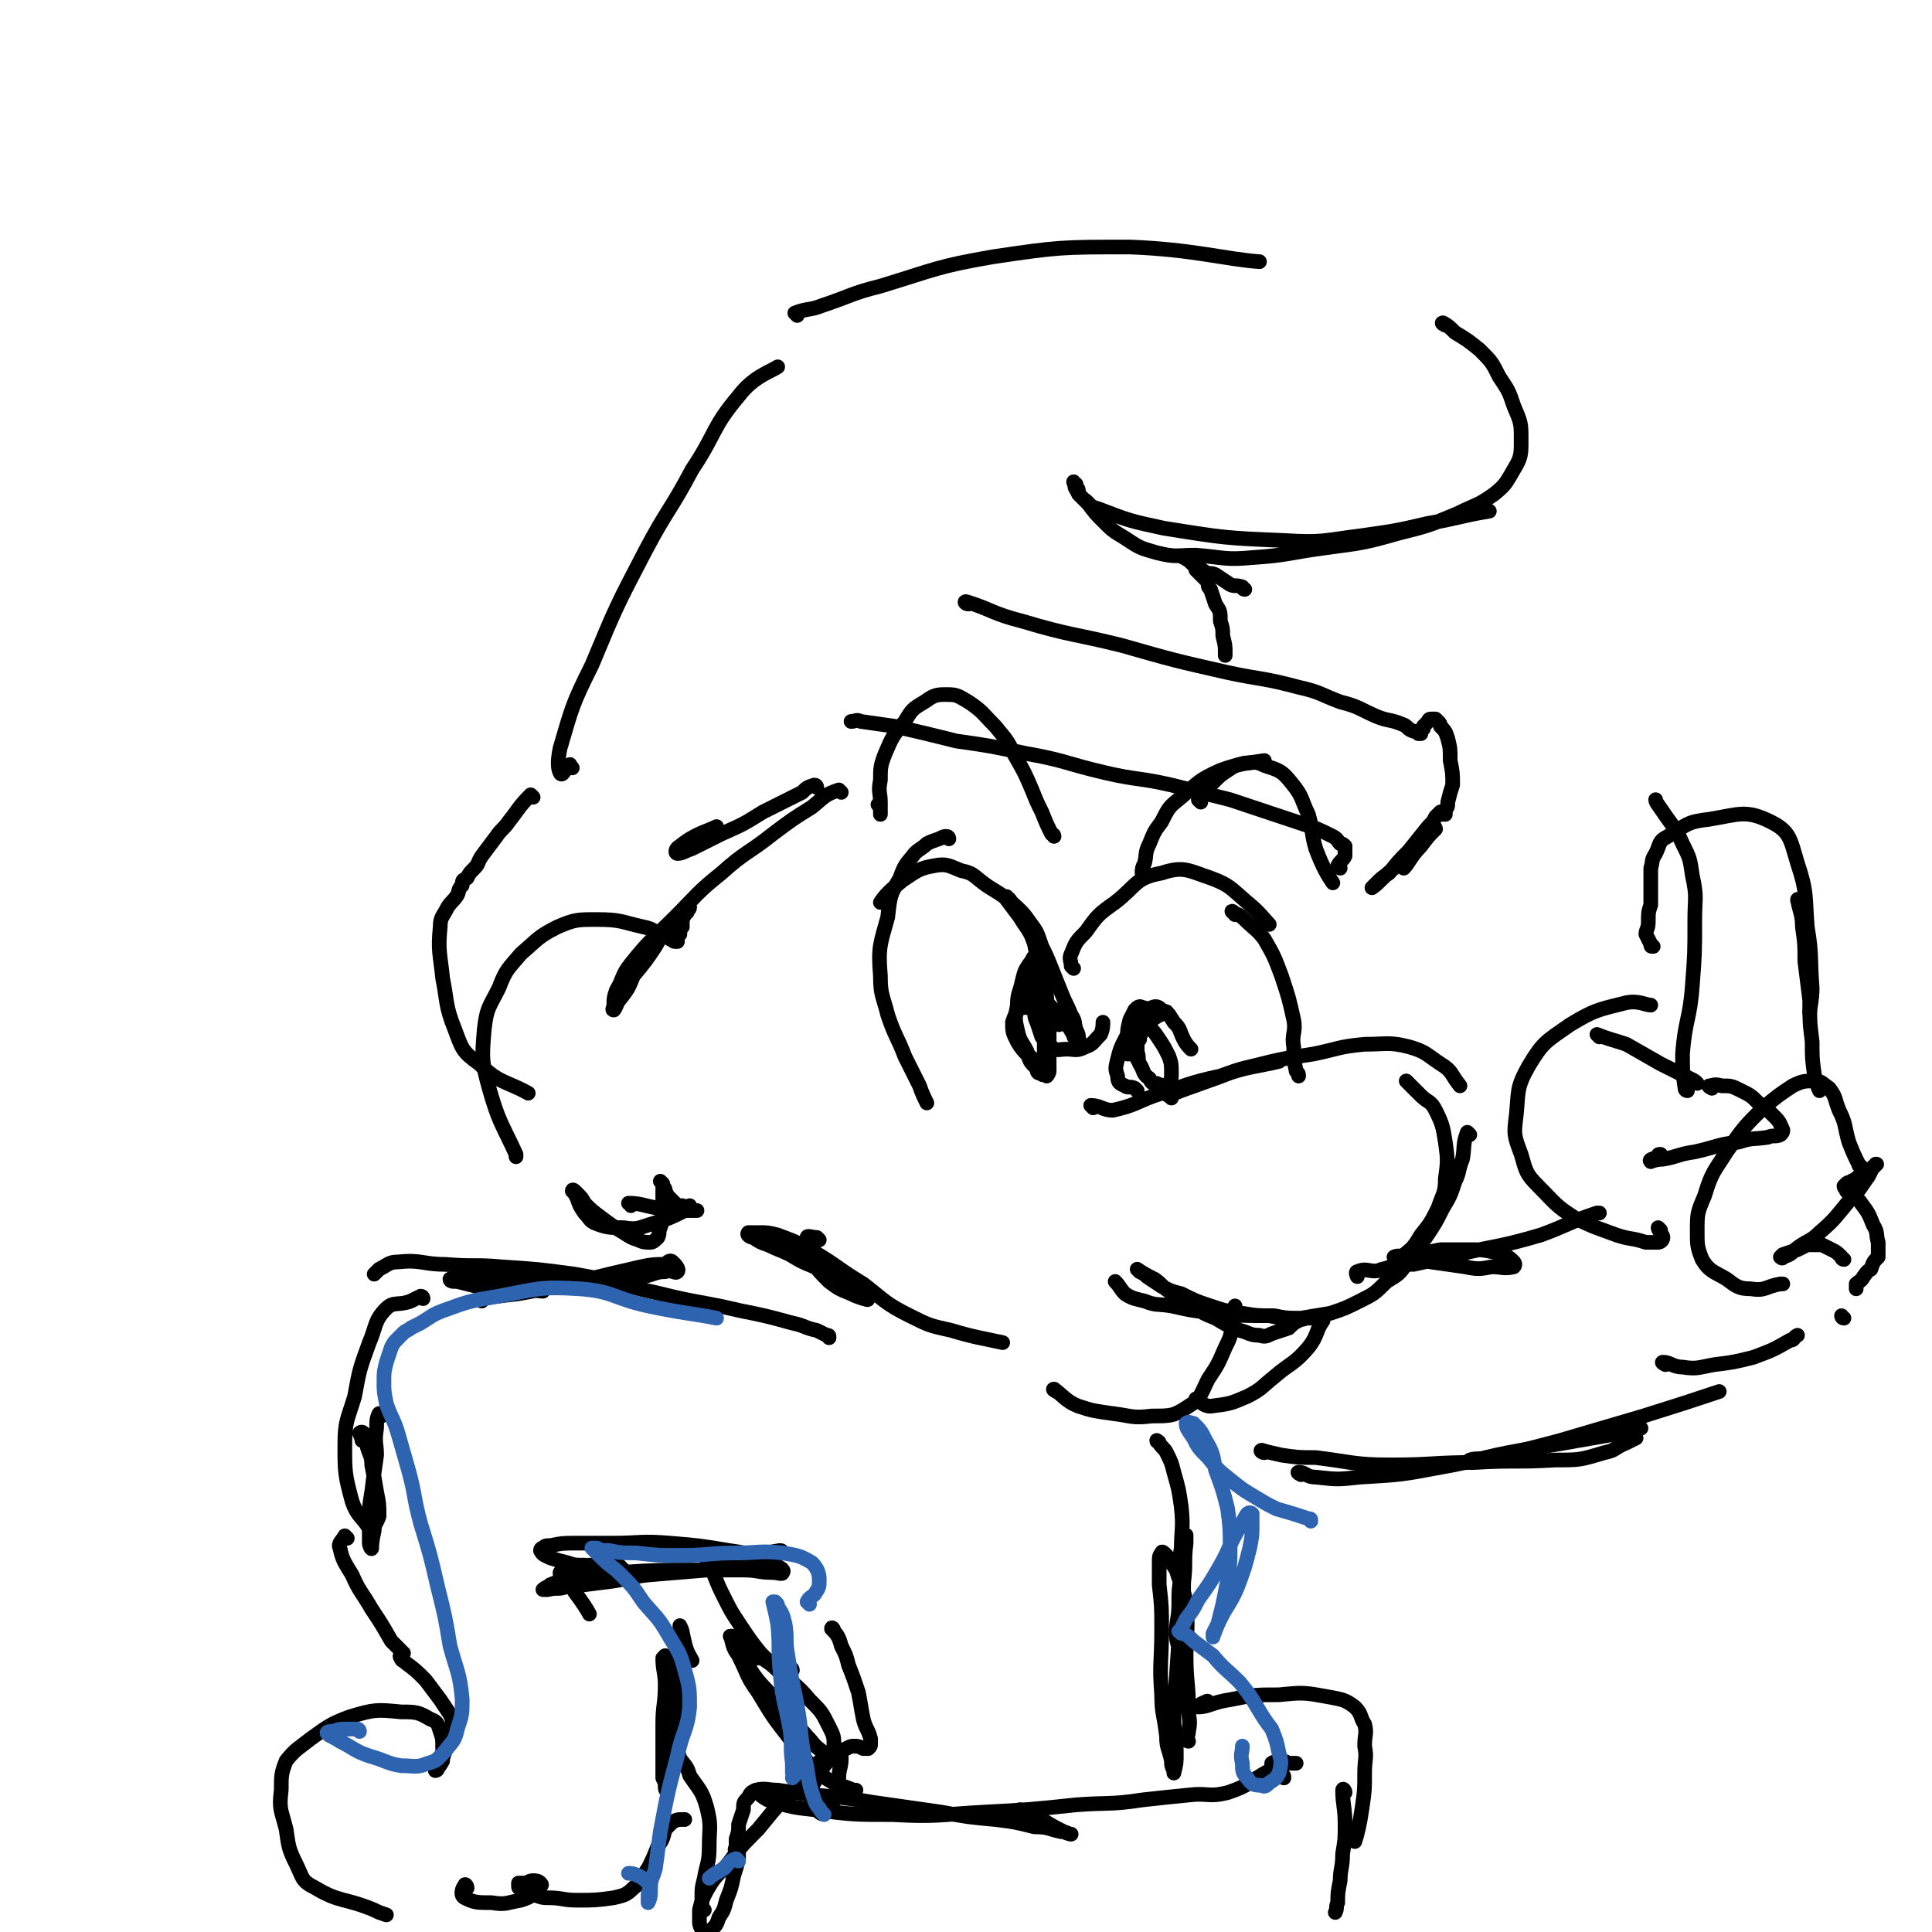 <svg viewBox='0 0 790 790' version='1.1' xmlns='http://www.w3.org/2000/svg' xmlns:xlink='http://www.w3.org/1999/xlink'><g fill='none' stroke='rgb(0,0,0)' stroke-width='6' stroke-linecap='round' stroke-linejoin='round'><path d='M234,314c-1,-1 -1,-2 -1,-1 -2,1 -3,5 -4,3 -1,-2 -1,-5 0,-10 5,-17 5,-18 13,-34 10,-24 10,-24 22,-47 9,-17 10,-16 19,-33 10,-15 8,-17 19,-30 6,-8 13,-10 16,-12 '/><path d='M326,129c0,0 -1,-1 -1,-1 5,-2 6,-1 11,-3 12,-4 12,-5 24,-8 23,-7 23,-8 46,-12 27,-4 28,-4 56,-4 26,1 39,5 53,6 '/><path d='M591,133c0,0 -2,-1 -1,-1 2,1 3,2 5,4 5,3 5,3 10,7 5,5 5,5 8,11 4,6 4,6 6,12 3,7 3,7 3,14 0,6 0,7 -3,12 -3,5 -3,6 -8,10 -7,5 -7,4 -15,8 -12,5 -12,5 -24,8 -14,4 -15,4 -30,6 -15,2 -15,3 -30,4 -11,1 -11,0 -23,-1 -8,0 -8,1 -16,-1 -7,-2 -7,-2 -13,-6 -5,-3 -5,-3 -9,-7 -3,-3 -3,-3 -6,-7 -2,-2 -2,-2 -4,-4 0,-2 0,-2 -1,-3 0,-1 0,-1 0,-1 -1,0 -1,-1 -1,-1 1,1 0,2 1,3 1,2 1,2 3,4 3,2 2,3 6,4 13,5 13,5 27,8 25,4 25,4 49,5 16,1 16,0 32,-2 14,-2 14,-2 27,-5 12,-2 13,-3 25,-5 '/><path d='M509,241c-1,0 -1,-1 -1,-1 -3,-1 -3,0 -5,-1 -3,-2 -3,-2 -6,-4 -2,-1 -2,0 -4,-1 -2,-1 -2,-2 -4,-3 -2,-1 -2,-1 -3,-2 -1,0 -2,-2 -2,-1 1,0 2,1 4,3 1,1 1,1 1,2 1,1 1,1 2,2 0,0 0,0 1,1 0,0 0,0 0,0 1,1 1,1 2,2 0,2 0,2 1,3 1,3 1,3 2,6 2,3 2,3 2,7 1,3 1,3 1,6 1,4 1,4 1,7 0,0 0,0 0,1 '/><path d='M396,247c-1,0 -2,-1 -1,-1 10,3 11,5 23,8 20,6 21,5 41,10 21,6 21,6 43,11 14,3 14,2 29,6 9,2 9,3 17,6 8,2 8,3 15,6 5,2 5,1 10,3 3,1 2,2 5,3 1,0 1,0 2,1 1,0 1,0 1,0 0,-1 0,-1 1,-2 0,0 0,-1 0,-1 1,-1 1,-1 2,-2 0,0 0,-1 1,-1 1,0 1,0 2,0 0,0 0,0 1,1 1,1 1,1 1,2 2,2 2,2 3,5 1,4 1,4 1,9 1,5 1,5 1,10 -1,3 -1,3 -2,7 0,2 0,2 -1,3 0,1 0,1 0,2 -1,0 -1,0 -1,0 -1,0 -1,-1 -1,-1 -1,1 -1,1 -2,2 -1,2 -1,2 -3,4 -4,5 -4,5 -8,10 -4,4 -4,4 -8,9 -3,2 -3,2 -5,4 -1,1 -2,2 -2,2 3,-2 4,-4 9,-8 5,-4 5,-4 10,-10 2,-2 2,-2 5,-5 0,-1 0,-1 1,-1 0,-1 1,-1 1,0 -3,3 -3,3 -6,7 -4,4 -5,7 -7,9 '/><path d='M548,355c0,0 -1,-1 -1,-1 1,-2 2,-2 3,-4 0,0 0,0 0,-1 0,-1 0,-2 0,-3 -1,-1 -1,-1 -2,-1 -1,-1 -1,-2 -3,-3 -6,-3 -6,-3 -12,-5 -15,-5 -15,-5 -30,-10 -12,-3 -12,-3 -24,-6 -13,-3 -14,-2 -27,-5 -17,-4 -16,-5 -33,-8 -14,-3 -14,-3 -28,-5 -12,-3 -12,-3 -25,-6 -7,-1 -7,-1 -14,-2 -2,-1 -2,0 -4,0 '/><path d='M431,342c0,0 0,-1 -1,-1 -2,-4 -2,-4 -4,-9 -2,-4 -2,-4 -4,-9 -3,-7 -3,-7 -7,-14 -3,-6 -3,-6 -8,-12 -5,-5 -5,-6 -11,-10 -5,-3 -5,-3 -10,-3 -4,0 -5,1 -8,3 -5,3 -5,3 -8,8 -5,6 -5,6 -8,13 -2,5 -2,6 -2,11 -1,5 0,5 0,9 0,2 0,2 0,4 0,0 0,1 0,1 0,0 0,0 0,-1 0,-1 0,-2 -1,-3 '/><path d='M420,412c-1,0 -2,0 -1,-1 1,-4 3,-3 4,-8 1,-2 2,-3 1,-6 0,-5 0,-6 -1,-11 -2,-6 -3,-6 -6,-11 -3,-4 -3,-4 -6,-8 -4,-3 -5,-3 -9,-6 -4,-3 -4,-4 -9,-5 -5,-2 -6,-3 -11,-2 -6,1 -7,2 -13,6 -5,4 -7,6 -9,9 '/><path d='M388,343c0,0 0,-1 -1,-1 -1,0 -1,0 -3,1 -3,1 -3,1 -5,2 -2,2 -3,2 -5,4 -3,4 -4,4 -6,10 -4,7 -4,7 -5,16 -3,11 -4,12 -3,24 0,8 1,8 3,16 3,9 4,9 7,17 3,6 3,6 6,12 1,3 2,5 3,7 '/><path d='M413,368c-1,-1 -2,-2 -1,-1 3,4 5,4 9,10 3,4 3,4 5,10 2,4 2,4 4,9 2,5 2,5 4,10 2,5 2,4 4,9 2,3 1,3 2,6 1,2 1,2 1,4 1,1 0,1 0,2 0,0 0,1 0,1 0,0 0,-1 0,-1 -1,-1 -1,-1 -1,-2 -1,-1 -1,-1 -1,-2 -1,-1 -1,-2 -2,-3 -1,-2 -1,-3 -3,-5 -3,-2 -3,-2 -5,-4 -2,-1 -3,-1 -5,-2 -2,0 -2,0 -4,1 -2,0 -2,0 -3,2 -2,3 -2,3 -3,6 0,4 0,4 2,8 3,5 4,5 9,9 2,1 2,0 4,1 '/><path d='M433,419c0,0 -1,0 -1,-1 -2,-1 -3,-2 -4,-1 -1,2 0,4 -1,8 0,3 0,3 0,6 0,3 0,3 0,5 0,1 0,1 1,3 0,0 0,1 0,1 0,0 1,-1 1,-2 0,-2 0,-2 0,-4 0,-9 0,-9 0,-17 -1,-9 -1,-9 -2,-17 -1,-4 -1,-4 -2,-7 -1,-1 -1,-2 -2,-2 -1,1 -1,2 -2,3 -2,3 -2,3 -3,7 -1,5 -2,5 -2,10 -1,5 -1,6 0,10 1,5 2,5 4,9 1,4 1,4 4,7 0,1 0,2 2,2 0,1 1,0 1,0 1,-2 1,-2 2,-5 0,-5 -1,-5 -1,-11 0,-7 0,-7 0,-15 0,-3 -1,-3 -2,-7 0,-1 0,-1 -1,-2 0,0 0,-1 0,-1 -1,2 -1,2 -2,5 0,3 1,3 1,6 0,0 0,0 0,0 '/><path d='M424,414c-1,0 -1,-1 -1,-1 0,2 0,3 1,5 1,3 1,3 2,6 2,2 2,3 4,4 2,2 3,1 6,1 4,0 4,1 8,-1 3,-1 3,-2 6,-5 1,-2 1,-4 1,-5 '/><path d='M468,358c0,0 -1,0 -1,-1 0,-2 0,-2 1,-4 1,-4 0,-4 2,-8 2,-5 2,-5 5,-9 3,-6 3,-6 8,-10 7,-6 7,-7 16,-11 8,-3 12,-3 18,-4 '/><path d='M491,328c0,0 -1,-1 -1,-1 2,-4 3,-4 6,-7 3,-3 3,-3 6,-5 3,-2 3,-2 7,-3 4,0 4,-1 8,1 6,2 7,2 11,7 5,6 4,7 7,13 2,7 1,7 3,14 3,8 5,11 7,14 '/><path d='M439,396c0,0 -1,-1 -1,-1 0,-2 -1,-3 0,-5 2,-5 2,-5 6,-9 5,-7 5,-7 12,-12 9,-7 8,-10 19,-12 9,-3 11,-1 20,2 8,3 8,4 15,10 5,4 7,7 9,9 '/><path d='M505,374c0,-1 -2,-2 -1,-1 2,1 3,1 5,3 4,4 5,4 8,8 4,7 4,7 7,15 3,9 3,9 5,18 1,5 -1,6 0,11 0,5 0,5 1,10 1,1 1,1 1,2 '/><path d='M465,446c0,0 -1,-1 -1,-1 -2,-1 -3,0 -4,-1 -2,-1 -3,-1 -3,-4 -1,-3 -1,-3 0,-7 1,-4 1,-4 3,-8 3,-5 2,-6 6,-10 2,-2 2,-2 5,-3 2,-1 3,0 4,1 3,1 3,2 5,5 3,3 2,3 4,7 1,2 2,3 3,4 '/><path d='M478,415c-1,0 -1,-2 -1,-1 -3,1 -3,1 -6,3 -1,1 -1,1 -3,3 -1,1 -1,1 -2,3 -1,1 -1,1 -1,3 0,1 0,1 0,2 0,2 0,2 0,3 0,0 0,0 0,1 0,0 0,1 0,1 0,-1 0,-2 0,-3 0,-1 0,-1 0,-3 0,-1 0,-1 0,-2 -1,-1 0,-1 -1,-3 0,0 0,0 0,-1 -1,-1 0,-1 -1,-1 0,0 -1,0 -1,1 -1,1 -1,1 -1,2 0,2 0,2 0,3 0,1 0,1 0,3 0,0 0,0 0,1 0,0 0,1 0,1 1,0 1,0 2,-1 1,0 0,0 1,-1 0,-2 0,-1 1,-3 1,-3 2,-3 3,-7 0,-3 0,-3 0,-6 0,-1 0,-1 -1,-1 -1,-1 -2,0 -3,1 -1,2 -1,2 -2,4 -1,4 -1,4 -1,7 '/><path d='M466,425c0,0 0,-2 -1,-1 0,2 0,3 0,6 1,3 0,3 1,5 2,3 1,4 4,6 1,2 1,2 3,2 2,1 3,1 4,1 2,-2 2,-3 2,-5 0,-4 0,-4 -1,-7 -2,-4 -2,-4 -4,-7 -2,-3 -2,-3 -4,-5 -2,-1 -2,-1 -3,-2 -1,0 -2,1 -2,1 0,2 0,2 0,4 0,1 0,0 0,1 '/><path d='M334,322c0,0 0,-1 -1,-1 -3,1 -3,1 -5,3 -8,4 -8,4 -16,8 -8,5 -8,5 -17,9 -6,3 -6,3 -12,6 -3,1 -4,2 -6,2 -1,0 -1,-2 1,-3 6,-5 11,-6 15,-8 '/><path d='M344,324c0,0 -1,-1 -1,-1 -6,2 -6,3 -11,7 -8,5 -8,5 -16,11 -10,8 -11,7 -21,16 -10,8 -10,9 -19,18 -9,9 -10,9 -18,19 -4,5 -3,6 -6,11 -1,3 -1,3 -1,6 0,1 -1,2 0,2 1,-1 1,-3 3,-5 3,-4 3,-4 5,-9 5,-6 5,-6 9,-12 3,-5 2,-5 6,-9 2,-3 2,-3 4,-5 2,-1 2,-2 3,-2 0,-1 1,0 1,0 0,1 -1,1 -1,2 -1,1 -1,1 -2,3 0,1 0,1 0,3 -1,1 -1,1 -1,2 0,1 0,1 0,1 -1,1 -1,1 -1,1 0,1 0,1 0,1 -1,1 0,1 0,1 -1,0 -1,0 -1,0 -1,0 -1,-1 -2,-1 -1,-1 -1,-1 -3,-1 -4,-2 -3,-3 -8,-4 -9,-2 -9,-3 -19,-3 -8,0 -9,0 -16,3 -8,4 -8,5 -15,11 -5,6 -6,6 -9,14 -4,8 -5,8 -6,17 -1,12 -1,13 2,24 4,14 5,14 11,27 0,1 0,1 0,1 '/><path d='M258,493c0,-1 -1,-1 -1,-1 5,0 6,1 12,2 4,1 4,0 8,1 2,0 2,0 4,0 2,0 2,0 3,0 0,0 1,0 1,0 0,0 -1,0 -1,0 -2,0 -2,0 -3,0 -1,-1 -1,-1 -2,-2 -2,0 -2,0 -3,-1 -1,-1 -1,-1 -2,-2 -1,-1 -1,-1 -2,-3 0,-1 0,-1 -1,-2 0,-1 0,-1 0,-1 -1,-1 -1,-1 -1,-1 0,0 0,0 1,1 0,2 0,2 0,3 0,2 0,2 0,4 0,2 0,2 0,4 0,4 0,4 -1,7 -1,2 0,2 -1,4 -1,1 -2,2 -3,2 -2,0 -3,0 -5,-1 -3,-1 -3,-1 -6,-3 -5,-3 -5,-3 -9,-6 -4,-3 -4,-3 -7,-6 -1,-2 -1,-2 -3,-4 0,0 0,0 -1,-1 0,0 -1,-1 -1,0 1,1 1,1 2,3 1,3 1,3 3,6 2,2 2,3 4,4 5,2 6,2 12,2 6,1 6,0 13,-2 6,-2 6,-2 12,-5 1,-1 1,-1 2,-2 '/><path d='M335,507c0,0 -1,-1 -1,-1 -2,0 -4,-1 -4,0 -1,4 0,6 2,10 3,4 3,4 7,8 4,3 4,3 9,5 2,1 2,1 5,2 1,0 2,1 2,0 0,-1 -1,-2 -2,-2 -4,-3 -4,-2 -8,-4 -6,-3 -6,-3 -12,-7 -5,-2 -5,-2 -10,-5 -4,-2 -5,-2 -9,-4 -3,-1 -3,-1 -6,-3 -1,0 -3,-1 -2,-2 0,0 2,0 4,0 4,0 4,0 8,1 8,3 8,3 15,7 10,6 10,7 20,13 9,7 9,8 19,13 8,4 8,4 17,6 10,3 12,3 21,5 '/><path d='M447,453c0,0 -1,-1 -1,-1 4,0 5,2 9,2 9,-2 9,-3 17,-6 13,-4 13,-5 27,-8 11,-4 16,-4 24,-6 '/><path d='M479,449c0,-1 -2,-1 -1,-1 7,-3 8,-3 16,-6 9,-3 9,-4 18,-6 12,-3 12,-3 25,-5 10,-2 10,-3 21,-4 9,0 10,-1 18,1 7,2 7,3 13,7 5,3 4,4 8,9 '/><path d='M576,443c0,0 -1,-1 -1,-1 2,2 3,3 6,6 3,3 4,2 6,6 3,6 3,7 4,13 1,7 1,8 0,15 0,6 -1,6 -3,12 -3,6 -3,6 -7,11 -3,5 -3,5 -8,9 -3,3 -3,4 -8,5 -4,2 -6,-1 -10,1 -1,0 0,2 0,2 '/><path d='M601,464c0,0 -1,-1 -1,-1 -2,5 -1,6 -2,11 -2,5 -1,5 -3,9 -2,6 -2,6 -5,11 -3,6 -3,6 -7,12 -4,5 -4,6 -8,11 -3,4 -3,4 -8,7 -5,5 -5,5 -11,8 -6,3 -6,3 -12,5 -6,1 -6,1 -12,2 -6,0 -6,0 -11,-1 -7,0 -7,0 -13,-1 -7,-1 -7,-1 -13,-3 -6,-2 -6,-2 -12,-5 -4,-1 -4,-1 -8,-3 -3,-2 -3,-2 -6,-4 -1,-1 -1,-1 -3,-2 0,0 -1,-1 -1,-1 3,2 3,2 7,4 3,2 3,3 6,5 5,3 5,3 10,6 4,3 4,3 9,5 5,3 5,3 10,5 4,1 4,2 8,2 3,1 3,0 6,-1 3,-1 3,-1 6,-2 2,-2 2,-2 4,-3 1,-1 1,0 3,-1 1,0 1,0 2,0 0,0 1,0 1,0 -1,0 -1,0 -2,0 -2,0 -2,0 -3,0 -2,0 -2,0 -4,0 -4,0 -4,0 -9,-1 -11,0 -11,0 -21,-1 -10,-1 -10,-1 -19,-3 -6,-1 -6,0 -11,-2 -4,-1 -5,-1 -8,-3 -2,-2 -2,-3 -4,-5 0,0 0,0 0,0 '/><path d='M339,547c0,-1 0,-1 -1,-1 -2,-1 -2,-1 -4,-2 -5,-1 -5,-2 -10,-3 -11,-3 -11,-3 -21,-5 -17,-4 -17,-3 -33,-7 -18,-4 -18,-5 -35,-8 -15,-2 -15,-2 -30,-3 -11,-1 -11,0 -23,-1 -9,0 -10,-2 -19,-1 -4,0 -4,1 -8,3 -1,1 -1,1 -2,2 '/><path d='M173,531c0,0 0,-1 -1,-1 -2,1 -2,1 -4,2 -5,2 -7,0 -10,3 -5,5 -4,7 -7,14 -4,11 -4,11 -6,22 -3,10 -4,10 -4,20 0,11 0,12 3,23 2,6 4,6 7,11 '/><path d='M156,579c-1,0 -1,-1 -1,-1 -1,2 -1,3 -1,6 -1,6 0,6 0,11 -1,7 -1,7 -2,15 -1,6 -1,6 -1,12 0,4 0,4 0,9 0,1 1,3 1,2 0,-1 0,-3 1,-7 0,-3 1,-3 2,-6 0,-5 0,-5 -1,-10 -1,-6 -1,-6 -2,-11 0,-4 -1,-4 -2,-8 0,-2 0,-2 -1,-4 0,-1 -1,-2 -2,-1 0,0 1,2 1,3 '/><path d='M197,532c0,0 -2,-1 -1,-1 7,-1 8,-1 16,-2 12,-2 12,-3 25,-5 12,-3 12,-3 25,-6 5,-1 5,-1 10,-1 1,-1 2,-2 3,-1 1,1 3,3 2,4 -1,1 -2,-1 -5,0 -4,0 -4,1 -9,2 -5,1 -6,1 -11,1 -10,0 -10,-1 -19,-1 -10,-1 -10,0 -21,0 -6,0 -6,0 -13,0 -5,0 -5,0 -9,0 -2,0 -3,0 -5,1 -1,0 -1,0 -1,0 0,1 1,1 3,1 4,1 4,1 8,2 13,1 17,1 27,2 '/><path d='M274,688c0,-1 -1,-1 -1,-1 -1,-4 0,-4 -1,-7 0,-1 0,-2 0,-3 0,0 -1,1 -1,1 0,5 1,6 1,11 0,8 -1,8 -1,16 0,7 0,7 0,14 0,4 0,4 0,8 1,2 1,2 1,4 0,1 1,2 1,2 0,-2 -1,-3 -1,-5 1,-5 1,-5 2,-11 2,-10 2,-9 3,-19 1,-10 1,-10 1,-21 0,-4 0,-4 0,-9 0,-2 0,-4 0,-3 1,1 1,3 2,7 1,4 2,5 3,7 '/><path d='M320,635c0,0 0,-1 -1,-1 -7,1 -7,2 -14,4 -8,2 -8,2 -16,4 -12,1 -12,1 -24,2 -9,1 -9,2 -18,3 -8,1 -8,1 -16,2 -3,1 -3,0 -7,1 -1,0 -2,0 -2,0 1,-1 2,-1 3,-2 5,-2 5,-2 10,-3 9,-2 9,-2 18,-2 16,-1 16,-1 31,-1 10,0 10,0 20,0 6,0 6,1 12,1 2,0 4,1 4,0 1,-1 -1,-2 -3,-3 -2,-1 -2,-2 -5,-2 -7,-3 -7,-3 -14,-4 -12,-2 -12,-2 -24,-3 -12,-1 -12,0 -24,0 -8,0 -8,0 -15,0 -5,0 -5,0 -10,1 -2,0 -2,0 -3,1 -1,0 -1,1 -1,1 1,2 2,2 4,3 3,1 3,1 7,2 3,1 3,1 7,1 3,1 3,1 6,1 3,1 3,1 6,1 2,0 3,1 4,1 1,0 0,-1 0,-1 -1,-1 -1,-1 -2,-2 -2,0 -2,0 -5,0 -3,0 -3,0 -6,0 -3,0 -3,0 -6,1 -2,0 -2,0 -3,1 -1,0 -1,0 -2,0 -1,0 -1,0 -1,1 -1,0 -1,0 -1,0 0,1 0,1 1,2 0,0 0,0 1,1 0,1 1,1 1,2 2,1 2,1 3,3 3,4 5,7 6,9 '/><path d='M142,629c0,0 -1,-1 -1,-1 -1,2 -3,3 -2,5 1,5 2,6 5,11 3,7 4,7 8,14 4,6 4,6 8,13 1,1 1,1 3,3 1,1 1,1 2,2 0,0 -1,0 -1,0 0,1 -1,1 0,2 0,1 1,1 2,2 4,3 4,3 8,7 3,4 3,4 6,8 2,3 2,3 4,6 1,2 1,3 1,5 0,2 0,2 0,4 -1,2 -1,2 -2,4 -1,2 -1,2 -2,5 -1,1 -1,1 -2,3 0,1 0,1 0,1 0,1 -1,1 -1,1 1,-1 2,-2 3,-4 0,-3 0,-3 0,-6 0,-3 0,-3 -1,-6 -1,-3 -1,-4 -4,-5 -5,-3 -6,-3 -12,-3 -10,-1 -11,-1 -21,2 -8,3 -9,4 -16,9 -5,4 -6,4 -10,9 -2,5 -2,6 -2,12 -1,8 0,8 2,16 1,7 1,8 4,14 3,6 2,7 8,10 10,6 12,4 24,9 2,1 2,1 5,2 '/><path d='M191,772c0,-1 -1,-2 -1,-1 -1,1 -2,4 0,5 4,2 5,2 11,2 6,1 6,0 12,-1 3,-1 3,-1 6,-3 2,-1 1,-1 2,-3 0,0 1,0 0,-1 -1,-1 -2,-1 -3,-1 -2,0 -2,1 -3,1 -2,0 -2,0 -3,0 0,0 0,1 0,1 0,1 0,1 1,1 1,1 1,1 3,2 1,1 1,1 3,1 3,1 3,1 5,1 6,0 6,1 12,1 7,0 8,0 15,-1 4,-1 5,-1 8,-4 4,-3 3,-4 6,-8 2,-4 2,-4 4,-9 2,-3 2,-3 3,-7 2,-2 2,-2 3,-3 2,-1 2,-1 4,-1 0,0 0,0 1,0 '/><path d='M432,569c0,0 -2,-1 -1,-1 4,3 5,5 10,7 6,2 7,2 14,3 8,1 8,2 16,1 8,0 9,0 15,-4 5,-3 5,-5 8,-11 4,-6 4,-6 7,-13 2,-4 2,-4 3,-9 1,-3 1,-3 1,-5 0,-1 0,-1 0,-2 0,-1 0,-1 0,-1 -1,2 0,2 -1,4 0,0 0,0 0,0 '/><path d='M490,573c0,0 -1,-1 -1,-1 2,1 3,3 6,3 8,-1 8,-1 15,-4 6,-3 6,-4 11,-8 7,-6 8,-5 14,-12 4,-5 3,-7 6,-11 '/><path d='M218,326c0,0 -1,-1 -1,-1 -5,5 -5,6 -9,11 -2,3 -3,3 -5,6 -3,4 -3,4 -6,8 -2,3 -1,3 -3,5 -2,2 -2,2 -3,4 -2,1 -2,1 -2,3 -2,2 -1,2 -2,4 -2,3 -2,2 -4,5 -2,4 -3,4 -3,8 -1,10 0,11 1,21 2,10 1,11 5,21 3,8 3,9 10,14 8,8 11,7 20,12 '/><path d='M310,678c0,0 0,-1 -1,-1 -1,0 -3,-1 -3,0 -1,2 0,3 1,6 4,6 5,6 10,12 6,7 6,7 13,15 3,3 2,3 6,6 1,1 2,2 3,1 2,0 2,-1 2,-3 0,-4 0,-4 -2,-8 -3,-6 -3,-6 -8,-11 -5,-6 -6,-6 -12,-11 -5,-5 -5,-4 -10,-8 -4,-3 -4,-3 -7,-5 -2,-1 -2,-2 -3,-2 -1,0 0,0 0,1 1,4 1,4 3,7 4,8 3,8 8,15 6,10 6,10 13,19 6,7 5,8 12,14 6,5 7,4 14,7 0,0 0,0 1,0 '/><path d='M486,712c0,0 -1,0 -1,-1 0,-1 1,-1 1,-3 1,-5 0,-5 0,-9 0,-11 -1,-11 -1,-22 0,-10 1,-10 0,-21 -1,-7 -2,-7 -4,-14 -2,-3 -2,-3 -4,-6 -1,-1 -2,-2 -2,-1 -1,1 -1,2 -1,3 0,5 0,5 0,10 1,9 1,9 1,18 0,14 -1,14 0,27 0,8 1,8 2,17 0,5 1,5 2,10 0,2 0,2 1,4 0,0 0,1 0,1 1,-4 1,-4 1,-8 0,-8 -1,-8 -1,-16 1,-15 1,-15 2,-30 1,-12 2,-12 2,-24 1,-8 0,-8 1,-16 0,-2 0,-4 0,-3 -1,0 -2,2 -2,5 -1,6 0,6 0,11 -1,6 -1,6 -1,12 0,6 -1,6 -1,12 0,4 1,4 1,7 0,3 0,3 0,5 0,0 0,0 0,-1 0,-1 0,-1 0,-3 0,-3 0,-3 0,-7 0,-6 1,-6 1,-13 0,-10 0,-10 0,-21 0,-10 1,-10 0,-19 -1,-7 -1,-7 -3,-14 -1,-4 -1,-4 -3,-8 -1,-2 -2,-2 -3,-4 0,-1 -1,0 -1,-1 '/><path d='M341,667c0,-1 -1,-2 -1,-1 2,2 3,3 4,7 2,4 2,4 3,8 2,5 2,5 4,11 1,5 1,6 2,11 1,4 2,4 3,8 0,1 0,1 0,2 0,1 0,1 -1,2 -1,0 -1,0 -2,0 -2,-1 -2,-1 -4,-1 -1,0 -1,0 -3,1 -2,1 -3,1 -5,3 -3,3 -4,3 -6,8 -3,4 -3,4 -3,9 0,3 1,4 3,6 1,1 2,1 3,0 2,-1 2,-2 3,-5 1,-4 1,-4 2,-9 0,-4 1,-4 1,-8 0,-1 0,-3 -1,-3 -1,-1 -3,0 -4,1 -6,5 -6,5 -11,11 -9,9 -9,9 -18,20 -7,7 -7,7 -13,15 -5,5 -5,5 -8,10 -2,4 -2,4 -3,8 0,2 0,2 0,4 0,2 0,2 1,4 1,0 1,1 2,1 1,0 2,-1 2,-1 2,-2 2,-2 3,-5 2,-3 2,-3 3,-7 2,-5 2,-5 3,-10 1,-3 1,-3 2,-7 0,-2 0,-2 0,-3 0,-1 0,-1 0,-1 -1,0 -1,1 -1,1 -1,-1 0,-1 0,-2 0,-2 0,-2 0,-3 1,-3 1,-3 1,-6 1,-3 1,-3 2,-6 0,-3 0,-3 2,-5 1,-2 1,-2 3,-3 4,-1 5,0 9,0 7,1 7,1 15,2 12,1 12,1 24,3 14,2 14,2 28,4 11,2 11,2 22,3 8,1 8,1 16,3 6,0 6,1 11,2 2,0 3,1 4,1 0,0 -1,0 -3,-1 -4,-2 -4,-2 -9,-5 -5,-2 -7,-3 -9,-4 '/><path d='M311,734c0,0 -1,-1 -1,-1 1,1 2,2 4,3 10,3 10,3 19,4 16,2 16,2 32,2 18,1 19,0 37,-1 19,-1 19,-1 38,-3 13,-1 14,0 27,-2 9,-1 9,-1 19,-2 8,-1 8,1 16,-1 9,-3 8,-4 17,-9 2,-1 2,-1 4,-3 '/><path d='M525,727c0,-1 0,-1 -1,-1 -1,-1 -2,0 -3,-2 -1,-1 -1,-2 -1,-3 1,-1 2,0 3,0 2,-1 2,-1 4,0 2,0 2,0 3,0 '/><path d='M494,697c0,-1 0,-2 -1,-1 -1,0 -4,2 -3,2 4,0 6,-2 13,-3 10,-2 10,-2 20,-2 10,-1 10,-1 21,1 5,1 6,1 10,4 3,3 2,4 4,7 1,4 0,4 0,9 1,5 0,5 0,11 0,7 0,7 -1,14 -1,7 -2,11 -3,14 '/><path d='M550,733c0,-1 -1,-2 -1,-1 0,6 1,7 1,14 0,6 0,6 -1,12 0,6 -1,6 -1,11 -1,5 -1,5 -1,9 -1,2 0,2 -1,4 '/><path d='M288,781c0,0 -1,0 -1,-1 0,-2 0,-2 0,-5 0,-3 0,-3 1,-7 1,-6 2,-6 2,-13 0,-8 1,-8 -1,-16 -2,-7 -3,-7 -7,-13 -1,-4 -2,-4 -4,-7 -1,-3 -1,-4 -1,-6 '/><path d='M324,683c0,0 0,-1 -1,-1 -1,0 -1,2 -3,1 -4,-2 -5,-3 -9,-7 -4,-5 -4,-5 -8,-11 -4,-6 -4,-6 -7,-12 -2,-4 -2,-4 -4,-9 -1,-3 -2,-4 -3,-6 '/><path d='M571,515c0,-1 -1,-1 -1,-1 2,-1 3,0 5,0 5,1 5,1 10,2 7,1 7,1 14,2 5,1 6,1 11,0 4,0 5,1 9,0 1,-1 0,-2 0,-2 -3,-3 -4,-3 -8,-4 -5,-1 -5,-1 -10,-1 -6,0 -6,0 -12,0 -5,1 -5,1 -10,2 -3,1 -3,0 -6,1 0,1 -1,2 0,2 1,1 2,1 5,1 9,-2 9,-2 18,-4 17,-4 17,-3 34,-8 11,-4 11,-5 23,-9 0,0 0,0 1,0 '/><path d='M679,503c0,0 -1,-1 -1,-1 0,1 2,3 2,4 0,1 -1,2 -2,2 -3,0 -3,0 -5,0 -6,-2 -6,-1 -12,-3 -8,-3 -9,-3 -17,-7 -8,-5 -8,-6 -15,-13 -5,-5 -5,-6 -7,-13 -3,-8 -3,-8 -2,-16 1,-10 0,-11 5,-20 6,-10 7,-10 17,-17 10,-6 11,-6 23,-9 5,-1 8,1 10,1 '/><path d='M654,424c0,0 -1,-1 -1,-1 5,2 6,2 12,4 7,4 7,4 14,8 6,3 6,3 12,6 2,1 2,1 3,2 '/><path d='M700,445c0,0 -2,-1 -1,-1 1,0 2,-1 5,0 4,0 4,0 8,2 4,2 4,2 7,5 4,3 4,3 7,6 2,2 2,3 3,5 0,1 0,1 -1,2 -2,1 -3,0 -5,1 -6,1 -6,0 -12,2 -9,1 -9,2 -18,4 -7,1 -7,2 -13,3 -3,0 -5,1 -5,1 -1,-1 1,-1 3,-2 0,-1 0,-1 1,-1 '/><path d='M690,446c0,0 -1,0 -1,-1 -1,-7 -1,-7 -1,-14 1,-14 3,-14 4,-28 1,-13 1,-13 1,-27 0,-9 1,-9 -1,-18 -1,-7 -1,-7 -4,-13 -3,-7 -4,-7 -8,-13 -2,-3 -3,-4 -3,-5 '/><path d='M676,387c-1,0 -1,0 -1,-1 -1,-2 -1,-2 -2,-4 0,-2 1,-2 1,-5 0,-4 0,-4 1,-7 0,-4 0,-4 0,-8 0,-3 0,-3 0,-7 1,-3 0,-3 2,-6 2,-4 1,-5 5,-7 8,-5 8,-6 17,-7 12,-2 15,-4 25,1 8,4 8,7 11,17 4,12 3,13 4,26 2,12 1,12 2,25 0,5 -1,8 -1,10 '/><path d='M736,369c0,0 -1,-2 -1,-1 1,5 2,6 2,11 1,7 1,7 1,14 1,8 1,8 2,16 0,9 0,9 1,17 0,7 0,7 1,14 1,3 1,4 2,6 '/><path d='M761,477c0,0 -1,0 -1,-1 -2,-4 -2,-4 -4,-9 -2,-7 -1,-7 -4,-13 -2,-5 -1,-5 -4,-9 -3,-2 -3,-3 -6,-3 -4,0 -5,0 -9,2 -6,4 -6,4 -12,9 -8,8 -8,8 -15,18 -5,8 -6,8 -9,18 -3,7 -3,7 -3,15 0,5 0,6 2,11 3,5 5,5 10,8 4,3 5,4 10,4 6,1 6,-1 12,-2 0,0 0,0 1,0 '/><path d='M754,515c-1,0 -1,-1 -1,-1 -2,-2 -2,-2 -4,-3 -2,-1 -2,-1 -4,-2 -3,0 -3,0 -6,0 -2,1 -2,1 -4,2 -3,1 -3,1 -6,2 0,0 -1,1 -1,1 0,0 1,1 1,0 3,-1 3,-1 5,-3 5,-4 6,-3 10,-7 7,-6 7,-7 13,-14 4,-4 4,-5 7,-9 1,-2 1,-2 2,-4 1,-1 2,-1 1,-1 0,1 -1,1 -2,2 -2,1 -2,1 -5,3 -1,1 -1,1 -3,2 -1,1 -1,0 -2,1 -1,1 -1,1 -1,1 0,1 1,1 1,2 1,1 1,1 2,2 2,2 3,1 4,3 3,4 3,4 5,9 2,3 1,4 2,7 0,2 0,2 0,4 0,1 0,1 0,2 -2,2 -2,2 -3,5 -2,1 -2,2 -3,3 -1,2 -2,2 -3,3 0,1 0,1 0,2 '/><path d='M754,539c-1,0 -1,-1 -1,-1 '/><path d='M517,594c-1,0 -2,-1 -1,-1 3,1 4,1 8,2 7,1 7,1 14,1 16,2 16,3 31,3 17,0 17,-1 34,-1 17,-1 17,0 33,-1 10,0 10,0 20,-3 5,-1 4,-2 9,-4 2,-1 2,-1 4,-2 '/><path d='M532,603c0,0 -2,-1 -1,-1 3,0 3,2 7,2 9,1 9,1 18,0 17,-1 17,-1 33,-4 17,-3 16,-4 33,-7 18,-3 18,-3 35,-6 7,-1 11,-2 14,-3 '/><path d='M602,598c0,0 -1,-1 -1,-1 3,-1 4,0 7,-1 15,-3 15,-3 30,-7 17,-5 17,-5 34,-10 16,-5 19,-6 31,-10 '/><path d='M681,558c0,0 -2,-1 -1,-1 3,0 4,2 8,2 6,1 7,0 13,-1 8,-1 8,-1 16,-3 8,-3 8,-3 15,-7 2,0 1,-1 3,-2 '/></g>
<g fill='none' stroke='rgb(45,99,175)' stroke-width='6' stroke-linecap='round' stroke-linejoin='round'><path d='M337,742c0,0 0,0 -1,-1 -1,-2 -2,-2 -3,-5 -2,-6 -2,-6 -3,-13 -2,-9 -2,-9 -3,-19 -2,-14 -3,-14 -5,-28 -1,-6 0,-6 -1,-12 -1,-4 -1,-4 -3,-7 0,-1 0,-1 -1,-2 -1,0 -1,0 -1,0 1,4 1,4 2,9 1,10 0,10 1,20 1,12 2,12 4,23 1,7 0,7 1,14 0,2 0,2 0,4 1,1 0,2 0,2 1,-1 2,-2 2,-3 '/><path d='M331,656c0,0 -1,-1 -1,-1 1,-2 2,-2 3,-3 2,-3 2,-3 2,-6 0,-3 -1,-5 -3,-7 -5,-3 -6,-3 -12,-4 -9,-1 -10,0 -19,0 -11,0 -11,1 -23,1 -9,0 -9,0 -18,-1 -6,0 -6,0 -11,-1 -3,0 -3,0 -5,-1 -1,0 -2,0 -2,0 0,0 1,0 1,1 2,2 2,2 3,3 4,4 4,3 8,7 5,5 5,5 9,11 5,6 6,6 10,13 4,7 5,7 7,15 2,7 2,8 2,15 -1,10 -3,10 -5,20 -4,15 -4,15 -7,31 -1,7 -1,8 -2,15 -1,4 -2,4 -2,8 -1,2 -1,2 -1,4 0,1 0,2 0,2 1,-2 1,-3 1,-6 0,-2 -1,-2 -2,-3 -1,-1 -1,-1 -3,-2 -2,-1 -3,-1 -4,-1 '/><path d='M147,708c0,0 0,-1 -1,-1 -2,0 -2,0 -4,0 -3,0 -3,0 -6,1 -1,0 -3,0 -2,1 1,1 2,1 5,3 6,3 6,4 12,6 7,2 7,3 13,4 6,0 6,1 11,-1 4,-1 4,-2 7,-5 3,-4 4,-4 5,-9 2,-6 2,-6 2,-12 -1,-11 -2,-11 -5,-22 -2,-12 -2,-12 -5,-24 -3,-13 -3,-13 -7,-26 -3,-11 -2,-11 -5,-22 -2,-7 -2,-7 -4,-14 -2,-7 -3,-7 -5,-13 -1,-5 -1,-5 -1,-9 0,-4 0,-4 1,-8 1,-3 1,-3 2,-6 1,-2 1,-2 3,-4 1,-1 1,-1 2,-2 1,-1 2,-1 3,-2 2,-1 2,-1 4,-2 5,-3 4,-3 9,-5 11,-4 11,-4 23,-6 16,-3 17,-4 33,-3 14,1 14,4 28,7 14,3 18,3 28,5 '/><path d='M536,622c0,-1 0,-1 -1,-1 -6,-2 -6,-2 -13,-4 -4,-2 -4,-2 -9,-5 -5,-3 -5,-3 -10,-7 -5,-4 -5,-4 -9,-9 -4,-4 -4,-4 -6,-8 -2,-3 -3,-4 -3,-6 1,-1 2,0 3,0 3,3 3,3 5,7 3,5 3,6 4,12 3,8 3,8 5,16 1,8 1,8 1,16 0,6 0,6 -1,13 -1,5 -1,5 -2,10 -1,4 -1,4 -2,8 -1,2 -1,2 -2,4 0,1 0,2 0,1 1,-2 1,-3 3,-7 3,-6 4,-6 7,-13 3,-8 3,-8 5,-16 1,-5 1,-5 1,-10 0,-2 0,-3 0,-4 -1,-1 -2,0 -2,0 -2,3 -2,4 -4,7 -4,7 -3,7 -7,14 -4,7 -4,7 -9,14 -2,4 -2,4 -5,8 -1,2 -1,2 -2,4 0,1 -1,1 -1,1 1,1 1,1 2,1 2,1 2,1 4,3 4,3 4,3 8,6 5,6 5,5 11,11 4,5 4,5 7,10 3,5 3,5 6,9 2,5 2,5 3,10 1,3 1,4 0,8 -1,2 -1,2 -4,4 -1,1 -2,2 -3,1 -3,0 -4,0 -6,-3 -2,-2 -2,-3 -2,-6 -1,-4 0,-4 0,-7 '/><path d='M302,761c0,0 -1,-1 -1,-1 -3,1 -3,2 -5,4 -3,2 -4,2 -6,4 '/></g>
</svg>